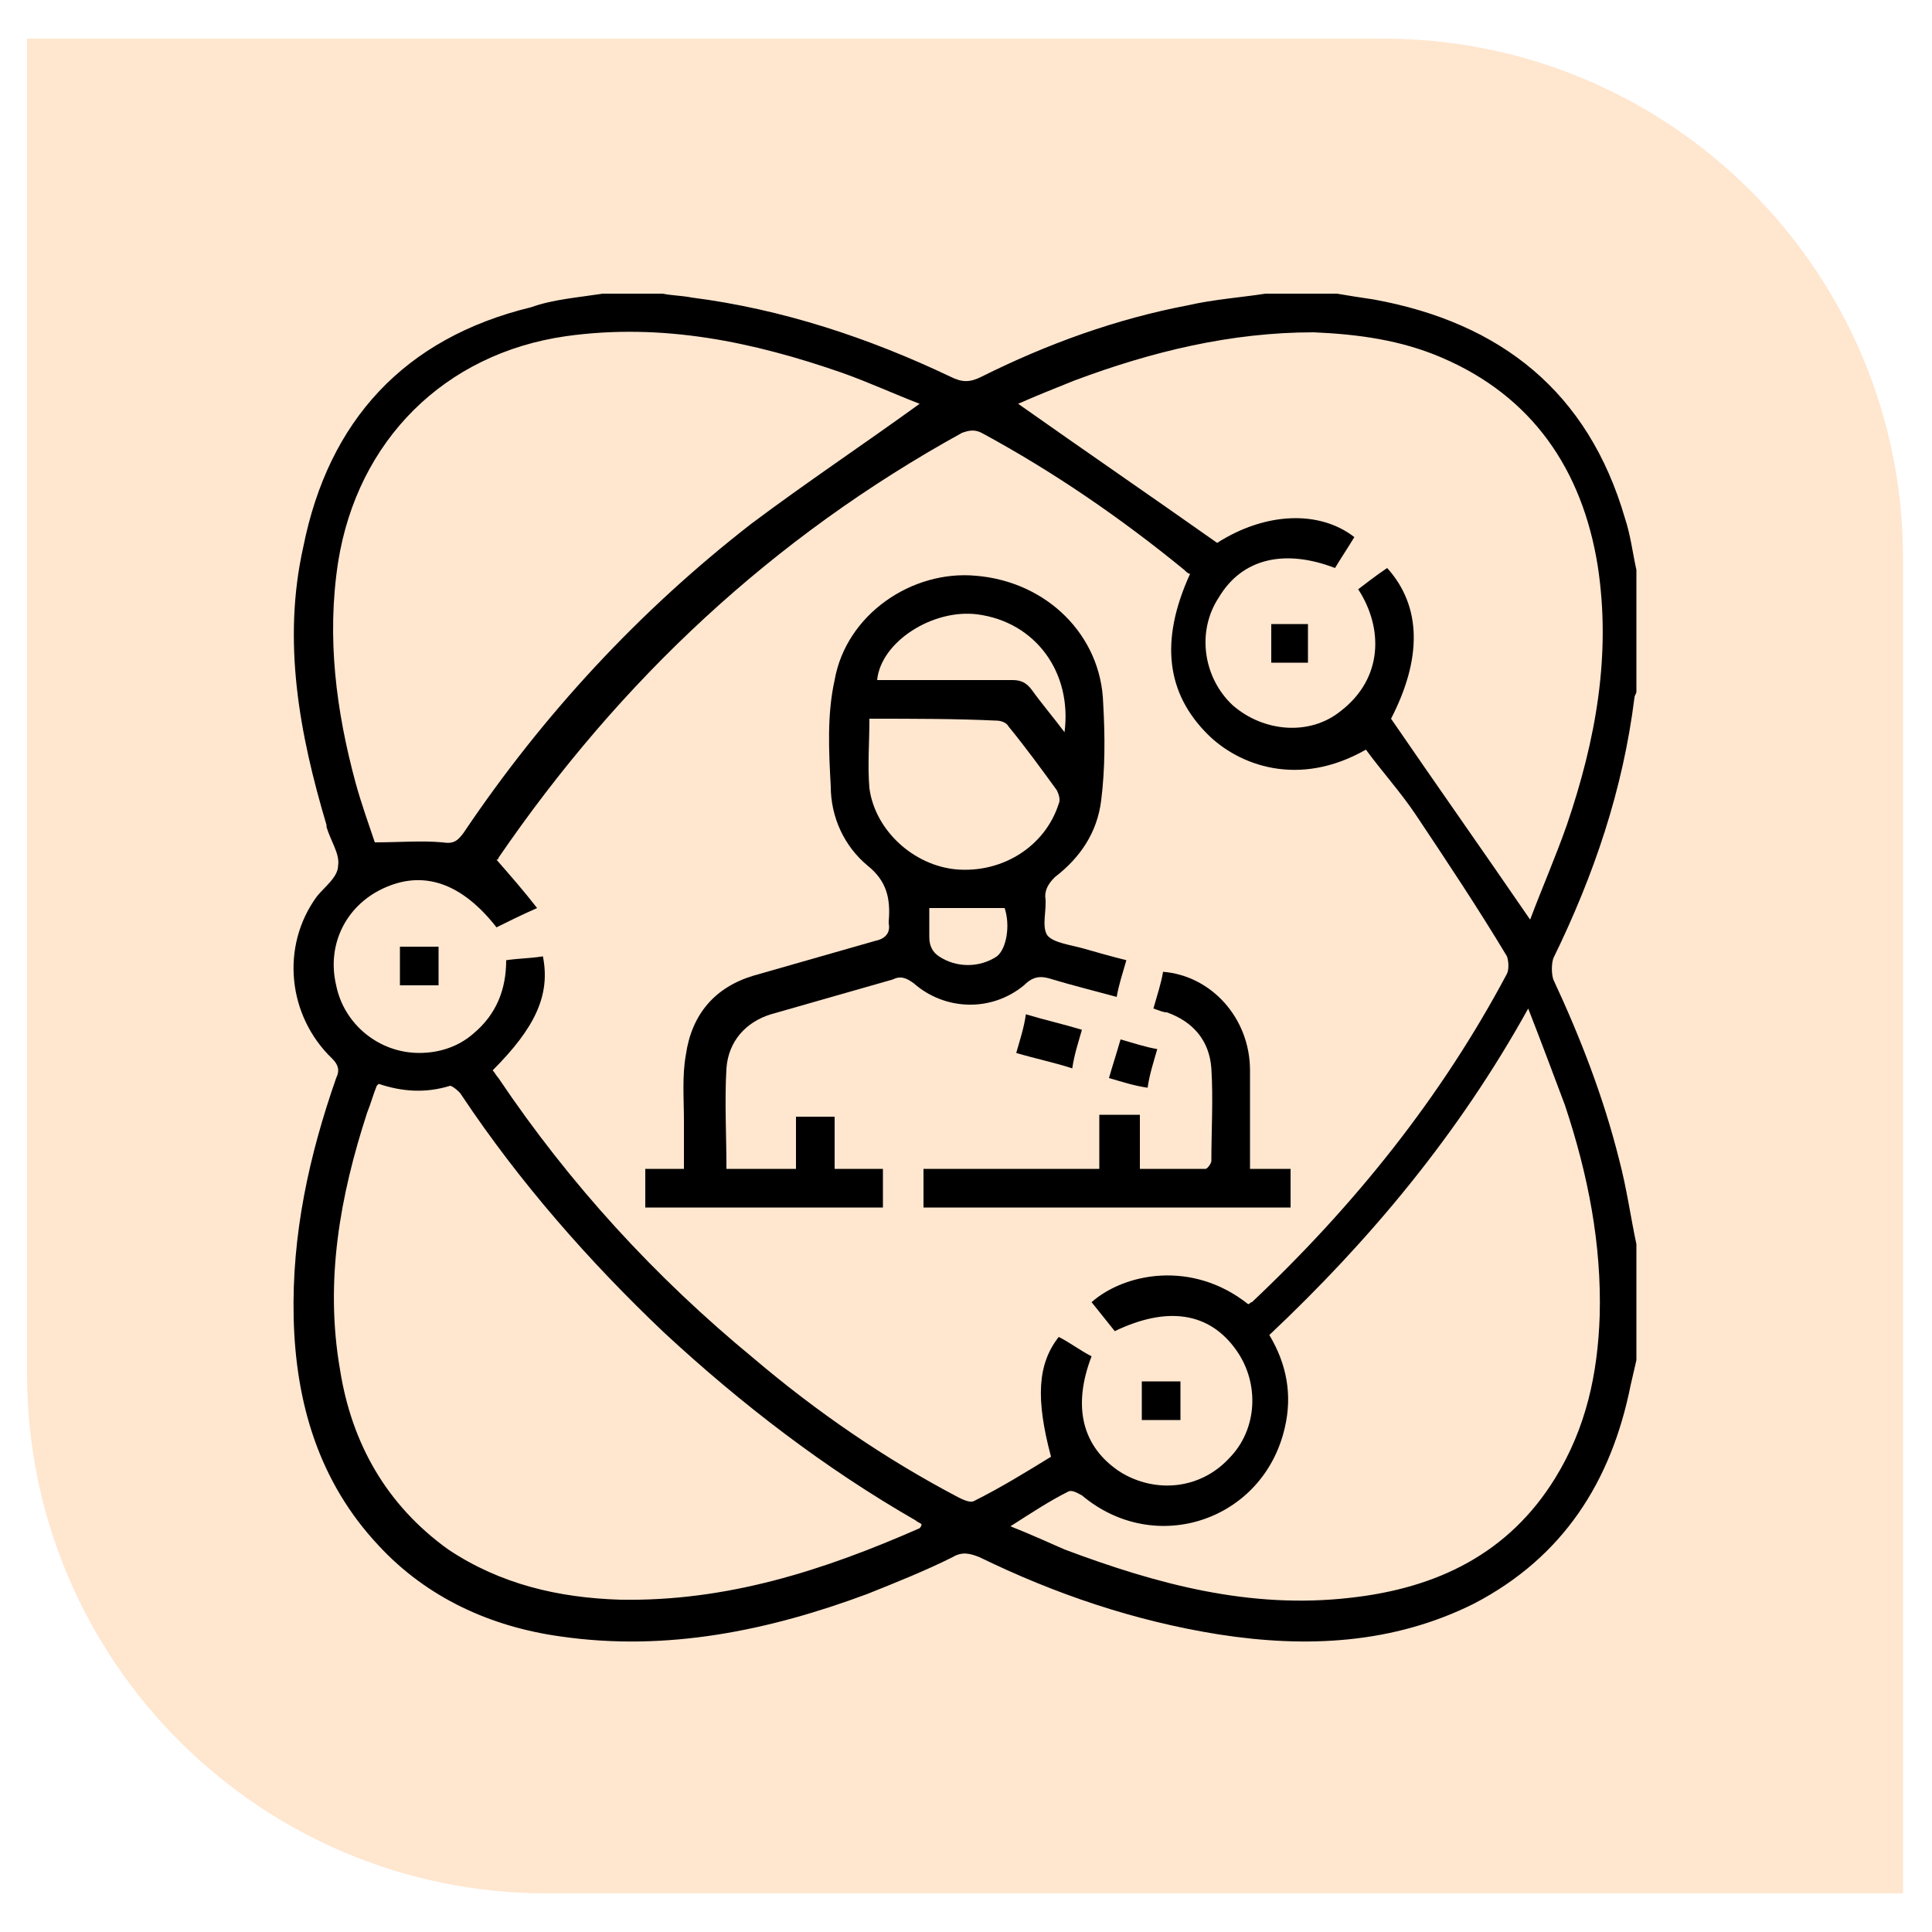 <?xml version="1.0" encoding="utf-8"?>
<!-- Generator: Adobe Illustrator 26.0.1, SVG Export Plug-In . SVG Version: 6.00 Build 0)  -->
<svg version="1.1" id="Layer_1" xmlns="http://www.w3.org/2000/svg" xmlns:xlink="http://www.w3.org/1999/xlink" x="0px" y="0px"
	 viewBox="0 0 100 100" style="enable-background:new 0 0 100 100;" xml:space="preserve">
<style type="text/css">
	.st0{fill:#FFE6CF;}
	.st1{fill:#E29C4C;}
</style>
<g>
	<path class="st0" d="M98.6,98H28.3c-14.8,0-26.9-12-26.9-26.9V2h70.2c14.8,0,26.9,12,26.9,26.9V98z"/>
</g>
<g>
	<path d="M31.2,15.2c1,0,2.1,0,3.1,0c0.5,0.1,1,0.1,1.5,0.2c4.7,0.6,9.2,2.1,13.4,4.1c0.6,0.3,1,0.3,1.6,0c3.4-1.7,7-3,10.7-3.7
		c1.3-0.3,2.7-0.4,4-0.6c1.2,0,2.4,0,3.7,0c0.6,0.1,1.2,0.2,1.9,0.3c6.6,1.2,11.1,4.8,13,11.3c0.3,0.9,0.4,1.8,0.6,2.7
		c0,2.1,0,4.2,0,6.3c0,0.1-0.1,0.2-0.1,0.3c-0.6,4.8-2.1,9.2-4.2,13.5c-0.1,0.3-0.1,0.8,0,1.1c1.4,3,2.6,6.1,3.4,9.3
		c0.4,1.5,0.6,3,0.9,4.4c0,2,0,4,0,6c-0.1,0.4-0.2,0.9-0.3,1.3c-1,5-3.5,8.9-8.1,11.3c-4.2,2.1-8.7,2.3-13.2,1.6
		c-4.4-0.7-8.5-2.1-12.4-4c-0.5-0.2-0.9-0.3-1.4,0c-1.4,0.7-2.9,1.3-4.4,1.9c-5.1,1.9-10.4,3-15.9,2.2c-3.6-0.5-6.9-2-9.4-4.7
		c-3.1-3.3-4.3-7.4-4.4-11.8c-0.1-4.3,0.8-8.4,2.2-12.4c0.2-0.4,0.1-0.7-0.2-1c-2.3-2.2-2.7-5.8-0.8-8.4c0.4-0.5,1.1-1,1.1-1.6
		c0.1-0.6-0.4-1.3-0.6-2c0,0,0-0.1,0-0.1c-1.4-4.7-2.3-9.5-1.2-14.4c1.3-6.5,5.2-10.8,11.8-12.4C28.6,15.5,29.9,15.4,31.2,15.2z
		 M25.7,48c-1.8-2.3-3.8-3-5.9-2c-1.9,0.9-2.9,2.9-2.4,5c0.4,2,2.2,3.5,4.3,3.5c1,0,2-0.3,2.8-1c1.2-1,1.7-2.3,1.7-3.8
		c0.7-0.1,1.3-0.1,1.9-0.2c0.4,2-0.4,3.7-2.6,5.9c0.1,0.1,0.2,0.3,0.3,0.4c3.7,5.5,8.1,10.3,13.2,14.5c3.3,2.8,6.8,5.2,10.6,7.2
		c0.2,0.1,0.6,0.3,0.8,0.2c1.4-0.7,2.7-1.5,4-2.3c-0.8-3-0.7-4.8,0.4-6.2c0.6,0.3,1.1,0.7,1.7,1c-1,2.6-0.5,4.7,1.5,6
		c1.8,1.1,4.1,0.9,5.6-0.7c1.5-1.5,1.6-3.9,0.4-5.6c-1.4-2-3.6-2.3-6.3-1c-0.4-0.5-0.8-1-1.2-1.5c1.7-1.5,5.2-2.2,8.1,0.1
		c0.1,0,0.1-0.1,0.2-0.1c5.3-5,9.8-10.6,13.2-17c0.1-0.2,0.1-0.6,0-0.9c-1.5-2.5-3.1-4.9-4.7-7.3c-0.8-1.2-1.8-2.3-2.6-3.4
		c-3.5,2-6.6,0.8-8.2-0.8c-2.1-2.1-2.5-4.8-0.9-8.3c-0.1,0-0.2-0.1-0.3-0.2c-3.3-2.7-6.8-5.1-10.5-7.1c-0.4-0.2-0.7-0.1-1,0
		c-9.8,5.4-17.7,12.8-24,22c0,0.1-0.1,0.1-0.1,0.1c0.7,0.8,1.4,1.6,2.1,2.5C26.9,47.4,26.3,47.7,25.7,48z M71.8,29.4
		c1.8,2,1.8,4.7,0.2,7.8c2.4,3.5,4.8,6.9,7.2,10.4c0.6-1.6,1.3-3.2,1.9-4.9c1.5-4.4,2.3-8.8,1.6-13.4c-0.8-5-3.4-8.8-8.1-10.8
		c-2.1-0.9-4.3-1.2-6.6-1.3c-4.3,0-8.4,1-12.4,2.5c-1,0.4-2,0.8-2.9,1.2c3.4,2.4,6.9,4.8,10.3,7.2c2.5-1.6,5.3-1.7,7.1-0.3
		c-0.3,0.5-0.7,1.1-1,1.6c-2.6-1-4.8-0.5-6,1.5c-1.2,1.8-0.8,4.2,0.7,5.6c1.6,1.4,4,1.6,5.6,0.3c2.2-1.7,2.2-4.3,0.9-6.3
		C70.7,30.2,71.2,29.8,71.8,29.4z M47.6,20.9c-1.3-0.5-2.6-1.1-4-1.6c-4.6-1.6-9.3-2.6-14.3-1.9c-6.3,0.9-10.8,5.4-11.8,11.7
		c-0.6,3.9-0.1,7.7,0.9,11.4c0.3,1.1,0.7,2.2,1,3.1c1.3,0,2.4-0.1,3.5,0c0.6,0.1,0.8-0.1,1.1-0.5c4.1-6.1,9.1-11.5,14.9-16
		C41.7,25,44.7,23,47.6,20.9z M19.6,56.1c0,0-0.1,0.1-0.1,0.1c-0.2,0.5-0.3,0.9-0.5,1.4c-1.4,4.3-2.2,8.7-1.4,13.3
		c0.6,3.8,2.4,7,5.6,9.3c2.7,1.8,5.7,2.5,8.9,2.6c5.5,0.1,10.5-1.5,15.5-3.7c0,0,0.1-0.1,0.1-0.2c-0.1-0.1-0.2-0.1-0.3-0.2
		c-4.7-2.7-9-6-13-9.7c-3.9-3.7-7.5-7.8-10.5-12.3c-0.1-0.2-0.5-0.5-0.6-0.5C22,56.6,20.8,56.5,19.6,56.1z M52.3,79
		c1,0.4,1.9,0.8,2.8,1.2c4.8,1.8,9.6,3.1,14.8,2.5c4.5-0.5,8.2-2.3,10.6-6.2c1.6-2.6,2.2-5.4,2.3-8.4c0.1-3.7-0.6-7.3-1.8-10.9
		c-0.6-1.6-1.2-3.2-1.9-5c-3.6,6.5-8.2,12-13.4,16.9c0.9,1.5,1.2,3.1,0.8,4.8c-1.1,4.8-6.7,6.7-10.5,3.5c-0.2-0.1-0.5-0.3-0.7-0.2
		C54.3,77.7,53.4,78.3,52.3,79z"/>
	<path d="M58.3,49.7c-0.2,0.7-0.4,1.3-0.5,1.9c-1.1-0.3-2.3-0.6-3.3-0.9c-0.6-0.2-1-0.2-1.5,0.3c-1.7,1.4-4.1,1.3-5.7-0.1
		c-0.4-0.3-0.7-0.4-1.1-0.2c-2.1,0.6-4.2,1.2-6.3,1.8c-1.3,0.4-2.2,1.4-2.3,2.8c-0.1,1.7,0,3.4,0,5.2c1.2,0,2.4,0,3.6,0
		c0-0.9,0-1.8,0-2.7c0.7,0,1.3,0,2,0c0,0.9,0,1.8,0,2.7c0.9,0,1.7,0,2.5,0c0,0.7,0,1.3,0,2c-4.1,0-8.2,0-12.3,0c0-0.6,0-1.3,0-2
		c0.7,0,1.3,0,2,0c0-0.9,0-1.7,0-2.5c0-1.1-0.1-2.3,0.1-3.4c0.3-2.1,1.5-3.5,3.5-4.1c2.1-0.6,4.2-1.2,6.3-1.8
		c0.5-0.1,0.8-0.4,0.7-0.9c0,0,0-0.1,0-0.1c0.1-1.2-0.1-2.1-1.1-2.9c-1.2-1-1.9-2.5-1.9-4.1c-0.1-1.8-0.2-3.7,0.2-5.5
		c0.6-3.4,4-5.7,7.3-5.4c3.7,0.3,6.5,3.1,6.6,6.6c0.1,1.7,0.1,3.4-0.1,5c-0.2,1.7-1.1,3-2.4,4c-0.3,0.3-0.5,0.6-0.5,1
		c0.1,0.7-0.2,1.5,0.1,2c0.3,0.4,1.2,0.5,1.9,0.7C56.8,49.3,57.5,49.5,58.3,49.7z M45,37.2c0,1.3-0.1,2.4,0,3.6
		c0.3,2.2,2.3,4,4.5,4.2c2.4,0.2,4.6-1.2,5.3-3.4c0.1-0.2,0-0.5-0.1-0.7c-0.8-1.1-1.6-2.2-2.5-3.3c-0.1-0.2-0.4-0.3-0.6-0.3
		C49.5,37.2,47.3,37.2,45,37.2z M55.1,37.9c0.4-3.1-1.5-5.7-4.5-6.1c-2.3-0.3-5,1.4-5.2,3.4c0.3,0,0.5,0,0.7,0c2.1,0,4.2,0,6.3,0
		c0.4,0,0.7,0.1,1,0.5C53.9,36.4,54.5,37.1,55.1,37.9z M48.1,47c0,0.5,0,1,0,1.5c0,0.5,0.2,0.8,0.5,1c0.9,0.6,2.1,0.6,3,0
		c0.5-0.4,0.7-1.6,0.4-2.5C50.7,47,49.4,47,48.1,47z"/>
	<path d="M59.7,52.2c0.2-0.7,0.4-1.3,0.5-1.9c2.5,0.2,4.5,2.4,4.5,5.1c0,1.4,0,2.9,0,4.3c0,0.2,0,0.5,0,0.8c0.7,0,1.4,0,2.1,0
		c0,0.7,0,1.3,0,2c-6.3,0-12.6,0-19,0c0-0.6,0-1.3,0-2c3,0,6,0,9.1,0c0-1,0-1.8,0-2.8c0.7,0,1.3,0,2.1,0c0,0.9,0,1.8,0,2.8
		c1.2,0,2.3,0,3.4,0c0.1,0,0.3-0.3,0.3-0.4c0-1.6,0.1-3.2,0-4.8c-0.1-1.4-0.9-2.4-2.3-2.9C60.2,52.4,60,52.3,59.7,52.2z"/>
	<path d="M56,53.3c-0.2,0.7-0.4,1.3-0.5,2c-0.9-0.3-1.9-0.5-2.9-0.8c0.2-0.7,0.4-1.3,0.5-2C54.1,52.8,55,53,56,53.3z"/>
	<path d="M22.7,51c-0.7,0-1.3,0-2,0c0-0.7,0-1.3,0-2c0.6,0,1.3,0,2,0C22.7,49.7,22.7,50.3,22.7,51z"/>
	<path d="M57.4,55.8c0.2-0.7,0.4-1.3,0.6-2c0.7,0.2,1.3,0.4,1.9,0.5c-0.2,0.7-0.4,1.3-0.5,2C58.7,56.2,58.1,56,57.4,55.8z"/>
	<path d="M61.1,73.5c-0.7,0-1.3,0-2,0c0-0.7,0-1.3,0-2c0.6,0,1.3,0,2,0C61.1,72.2,61.1,72.8,61.1,73.5z"/>
	<path d="M67.7,34.3c-0.7,0-1.3,0-1.9,0c0-0.7,0-1.3,0-2c0.6,0,1.3,0,1.9,0C67.7,33,67.7,33.6,67.7,34.3z"/>
</g>
</svg>
